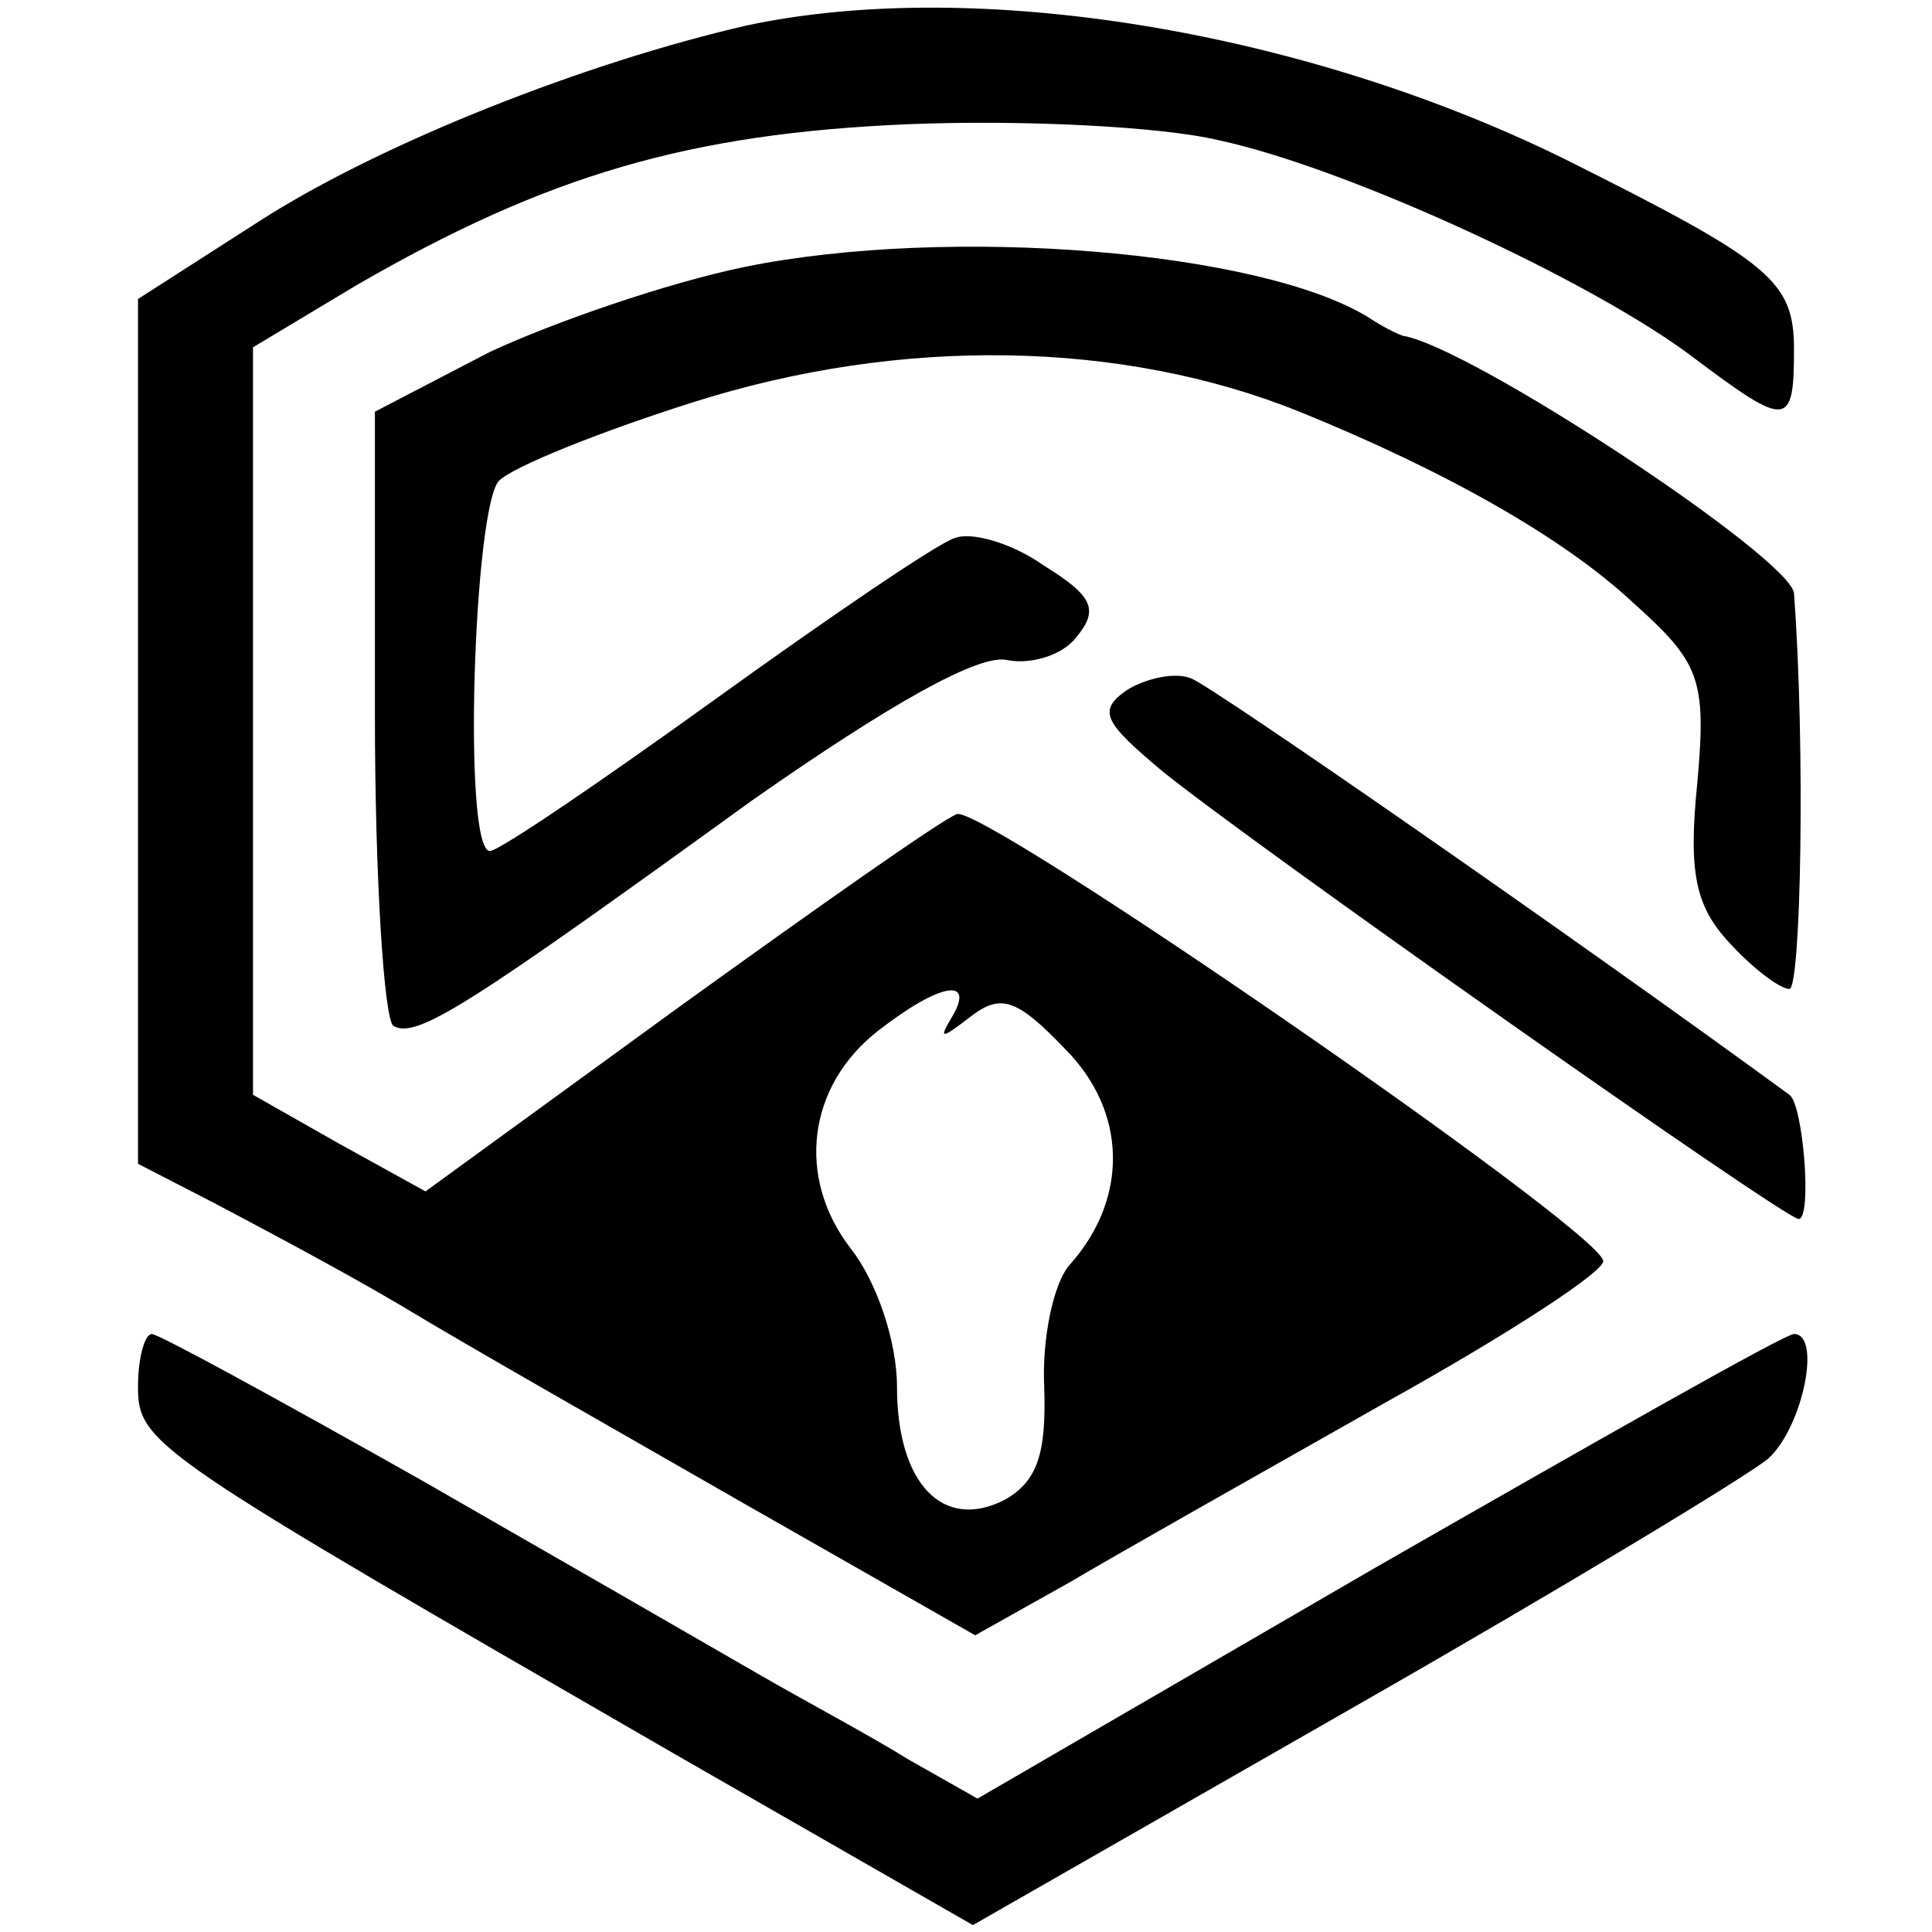 <?xml version="1.0" standalone="no"?>
<!DOCTYPE svg PUBLIC "-//W3C//DTD SVG 20010904//EN"
 "http://www.w3.org/TR/2001/REC-SVG-20010904/DTD/svg10.dtd">
<svg version="1.0" xmlns="http://www.w3.org/2000/svg"
 width="84pt" height="84pt" viewBox="0 0 84 84"
 preserveAspectRatio="xMidYMid meet">
<g transform="translate(0,84) scale(0.1,-0.1)"
fill="#000000" stroke="none">
<path d="M325 829 c-70 -16 -159 -51 -212 -85 l-53 -34 0 -188 0 -188 33 -17
c17 -9 55 -29 82 -45 28 -17 95 -55 149 -86 l100 -57 41 23 c22 13 84 48 137
78 54 30 97 58 95 62 -4 15 -271 199 -281 194 -6 -2 -60 -40 -121 -84 l-110
-80 -38 21 -37 21 0 162 0 163 45 27 c83 48 145 66 240 70 50 2 110 -1 135 -7
56 -12 164 -62 207 -95 40 -30 43 -30 43 4 0 30 -10 38 -100 83 -114 56 -256
79 -355 58z m89 -431 c-6 -10 -5 -10 8 0 13 10 20 8 41 -14 27 -27 28 -65 2
-94 -7 -8 -12 -32 -11 -53 1 -29 -3 -41 -17 -49 -27 -14 -47 7 -47 49 0 20 -9
46 -20 60 -24 31 -19 71 12 95 27 21 42 23 32 6z"/>
<path d="M324 724 c-34 -7 -83 -24 -111 -37 l-50 -26 0 -131 c0 -72 4 -133 8
-136 10 -6 33 9 156 98 60 42 99 64 111 61 10 -2 24 2 30 10 10 12 7 18 -14
31 -14 10 -32 15 -39 12 -7 -2 -54 -34 -104 -70 -50 -36 -94 -66 -98 -66 -12
0 -7 150 4 161 6 6 43 21 84 34 91 29 187 27 264 -4 64 -26 115 -55 145 -83
29 -26 32 -33 28 -78 -4 -39 -1 -54 14 -70 10 -11 22 -20 26 -20 5 0 7 105 2
172 -1 15 -140 107 -170 112 -3 1 -9 4 -15 8 -47 29 -182 40 -271 22z"/>
<path d="M490 540 c-13 -9 -10 -14 15 -35 38 -31 271 -195 277 -195 6 0 2 50
-4 54 -93 68 -250 177 -260 181 -7 3 -20 0 -28 -5z"/>
<path d="M60 237 c0 -25 7 -29 234 -160 l129 -74 166 95 c91 52 172 101 180
108 15 14 23 54 11 54 -4 0 -85 -46 -181 -101 l-174 -101 -30 17 c-16 10 -46
26 -65 37 -19 11 -85 49 -146 84 -62 35 -115 64 -118 64 -3 0 -6 -10 -6 -23z"/>
</g>
</svg>
